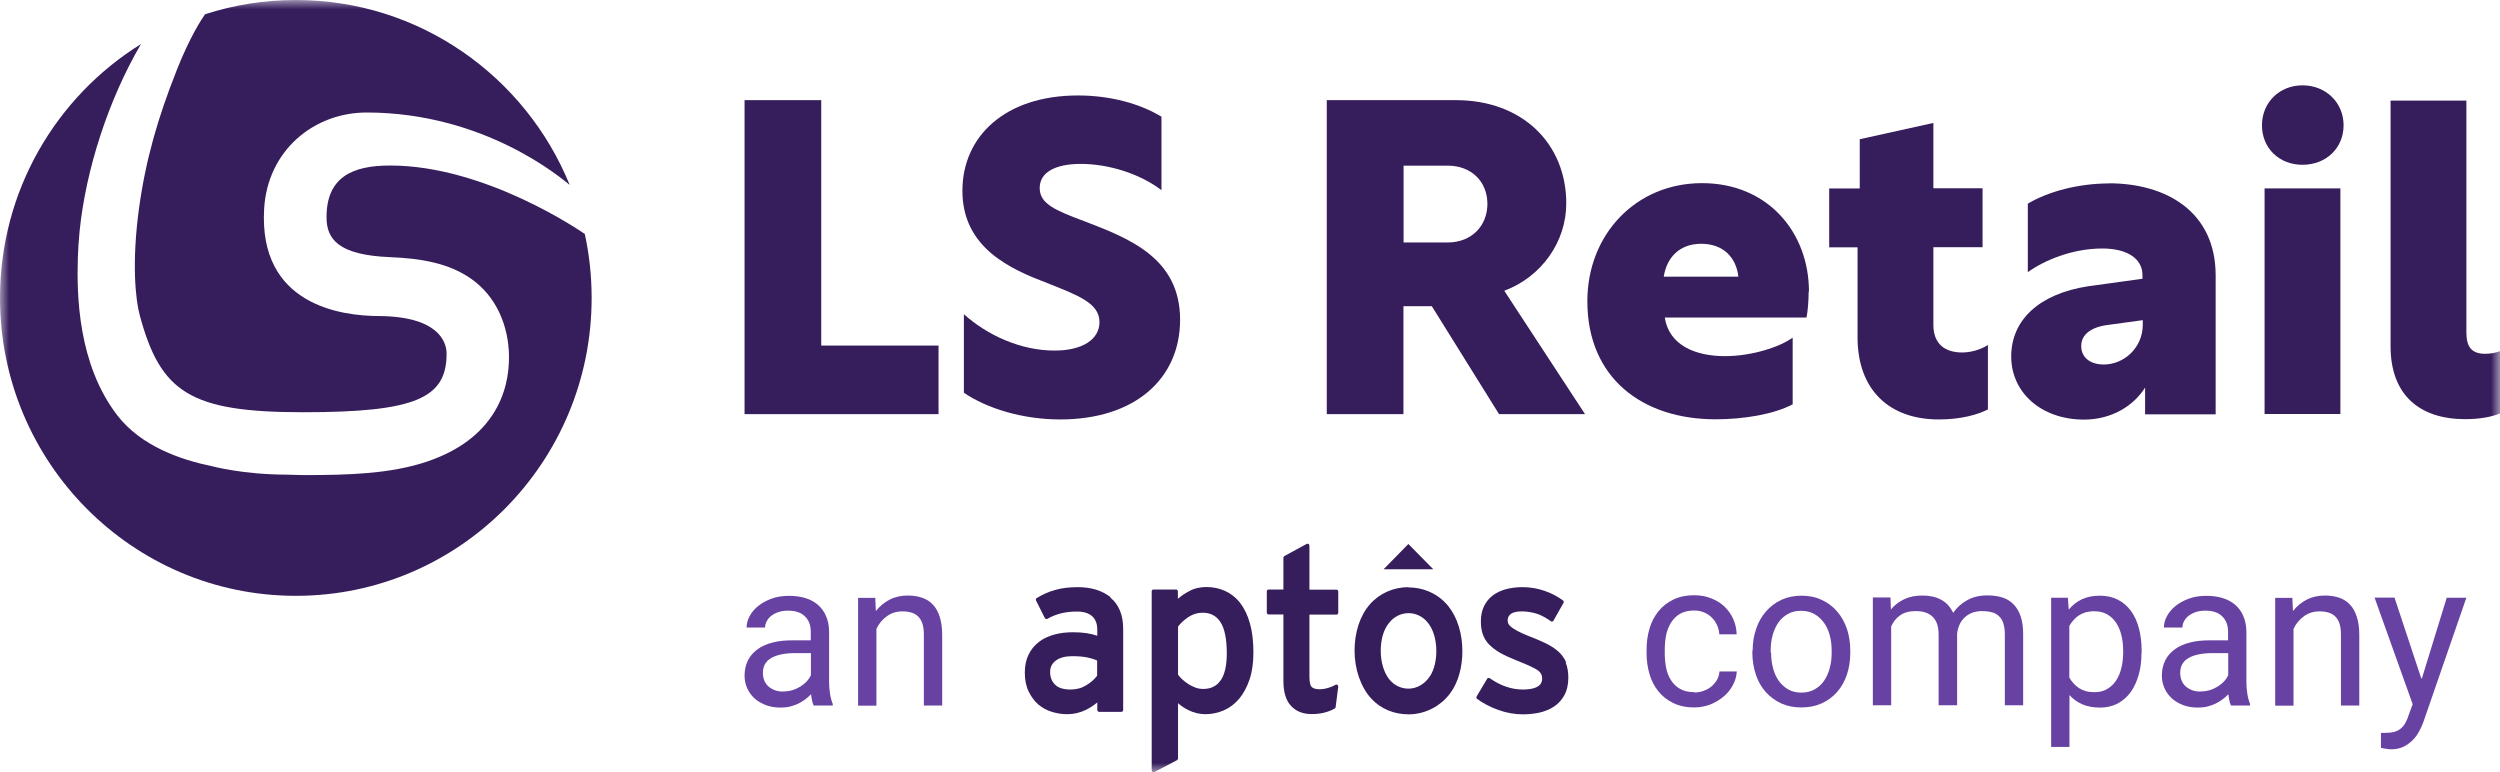 <svg xmlns="http://www.w3.org/2000/svg" width="136" height="42" viewBox="0 0 136 42" fill="none"><mask id="mask0_819_1064" style="mask-type:luminance" maskUnits="userSpaceOnUse" x="0" y="0" width="136" height="42"><path d="M136 0H0V42H136V0Z" fill="white"></path></mask><g mask="url(#mask0_819_1064)"><path d="M40.504 5.448H44.675V18.799H51.056V22.529H40.504V5.448Z" fill="#361D5C"></path><path d="M63.184 6.336V10.347C62.068 9.484 60.358 8.916 58.791 8.916C57.414 8.916 56.559 9.372 56.559 10.227C56.559 11.082 57.39 11.441 59.005 12.04C61.356 12.951 64.197 13.998 64.197 17.393C64.197 20.573 61.775 22.818 57.675 22.818C55.585 22.818 53.646 22.195 52.435 21.364V17.09C53.669 18.208 55.498 19.071 57.366 19.071C58.91 19.071 59.812 18.448 59.812 17.521C59.812 16.49 58.648 16.067 56.962 15.396C55.015 14.653 52.355 13.51 52.355 10.379C52.355 7.414 54.683 5.193 58.641 5.193C60.374 5.193 61.989 5.625 63.176 6.344L63.184 6.336Z" fill="#361D5C"></path><path d="M78.754 13.19C80.06 13.19 80.915 12.279 80.915 11.089C80.915 9.898 80.06 9.011 78.754 9.011H76.355V13.19H78.754ZM72.184 5.448H79.205C82.814 5.448 85.205 7.813 85.205 11.065C85.205 13.142 83.875 15.051 81.833 15.818L86.226 22.529H81.548L77.891 16.657H76.347V22.529H72.176V5.448H72.184Z" fill="#361D5C"></path><path d="M90.515 15.052H94.568C94.449 13.998 93.737 13.262 92.549 13.262C91.362 13.262 90.674 14.005 90.507 15.052H90.515ZM98.391 15.867C98.391 16.322 98.344 16.97 98.273 17.273H90.563C90.8 18.799 92.249 19.374 93.84 19.374C95.312 19.374 96.832 18.871 97.521 18.368V21.995C96.476 22.546 94.837 22.81 93.325 22.81C89.344 22.81 86.352 20.565 86.352 16.386C86.352 12.759 88.987 9.963 92.589 9.963C96.191 9.963 98.407 12.663 98.407 15.859L98.391 15.867Z" fill="#361D5C"></path><path d="M108.151 22.267C107.605 22.554 106.68 22.818 105.469 22.818C102.785 22.818 101.051 21.22 101.051 18.352V13.454H99.508V10.251H101.17V7.574L105.176 6.688V10.243H107.851V13.447H105.176V17.673C105.176 18.743 105.84 19.175 106.743 19.175C107.194 19.175 107.74 19.031 108.143 18.767V22.251L108.151 22.267Z" fill="#361D5C"></path><path d="M116.567 17.657V17.417L114.643 17.68C113.741 17.8 113.218 18.208 113.218 18.823C113.218 19.438 113.693 19.829 114.453 19.829C115.521 19.829 116.567 18.943 116.567 17.657ZM114.714 9.971C117.825 9.971 120.532 11.497 120.532 14.988V22.538H116.693V21.084C116.075 22.067 114.888 22.826 113.368 22.826C111.065 22.826 109.41 21.372 109.41 19.39C109.41 17.409 110.93 15.979 113.606 15.571L116.551 15.164V14.972C116.551 14.037 115.672 13.518 114.366 13.518C112.728 13.518 111.207 14.165 110.313 14.804V11.081C111.429 10.41 113.091 9.979 114.73 9.979L114.714 9.971Z" fill="#361D5C"></path><path d="M123.193 10.25H127.317V22.522H123.193V10.25ZM127.491 6.815C127.491 8.053 126.541 8.964 125.259 8.964C123.977 8.964 123.051 8.053 123.051 6.815C123.051 5.576 124.001 4.642 125.259 4.642C126.518 4.642 127.491 5.576 127.491 6.815Z" fill="#361D5C"></path><path d="M130.047 5.473H134.171V18.08C134.171 18.847 134.432 19.246 135.193 19.246C135.478 19.246 135.762 19.198 136 19.102V22.49C135.548 22.682 134.883 22.802 134.1 22.802C131.631 22.802 130.047 21.491 130.047 18.839V5.473Z" fill="#361D5C"></path><path d="M21.214 9.004C19.124 9.004 17.763 9.667 17.763 11.816C17.763 12.998 18.388 13.877 21.23 13.989C22.956 14.061 24.404 14.325 25.592 15.139C27.056 16.146 27.665 17.8 27.689 19.35C27.721 21.355 26.826 23.888 23.256 25.102C21.238 25.789 18.895 25.845 16.481 25.845C16.188 25.845 15.895 25.821 15.594 25.821C13.172 25.813 11.517 25.358 11.517 25.358C9.879 25.022 7.694 24.295 6.38 22.593C4.235 19.805 4.172 16.034 4.235 14.013C4.251 13.55 4.282 13.07 4.33 12.575C4.67 9.211 5.905 5.408 7.67 2.396C3.063 5.257 0 10.37 0 16.21C0 25.158 7.203 32.413 16.093 32.413C24.982 32.413 32.185 25.158 32.185 16.21C32.185 15.02 32.059 13.853 31.813 12.727C31.631 12.607 26.43 9.004 21.222 9.004H21.214Z" fill="#361D5C"></path><path d="M9.587 3.891C8.598 6.383 7.925 8.684 7.561 11.345C7.165 14.253 7.363 16.29 7.609 17.177C8.74 21.348 10.347 22.426 16.49 22.426C22.633 22.426 24.295 21.651 24.295 19.238C24.295 18.583 23.828 17.209 20.598 17.193C18.556 17.185 14.068 16.594 14.369 11.361C14.551 8.197 17.068 6.104 19.989 6.12C26.385 6.144 30.517 9.683 30.991 10.059C28.585 4.154 22.823 0 16.094 0C14.376 0 12.714 0.272 11.155 0.775C11.004 0.991 10.339 1.965 9.587 3.883V3.891Z" fill="#361D5C"></path><path d="M92.171 37.67C92.345 37.67 92.511 37.646 92.677 37.582C92.844 37.518 92.986 37.446 93.105 37.342C93.223 37.238 93.326 37.118 93.406 36.983C93.485 36.839 93.524 36.695 93.54 36.527H94.482C94.466 36.791 94.395 37.039 94.268 37.27C94.142 37.51 93.975 37.718 93.762 37.894C93.556 38.069 93.311 38.213 93.041 38.325C92.764 38.429 92.471 38.485 92.171 38.485C91.735 38.485 91.347 38.405 91.023 38.245C90.698 38.085 90.429 37.877 90.215 37.606C90.002 37.342 89.835 37.031 89.733 36.671C89.63 36.312 89.574 35.944 89.574 35.553V35.321C89.574 34.929 89.63 34.554 89.733 34.194C89.835 33.835 90.002 33.531 90.215 33.26C90.429 32.988 90.698 32.78 91.023 32.62C91.347 32.461 91.727 32.381 92.163 32.381C92.503 32.381 92.812 32.437 93.089 32.549C93.366 32.66 93.611 32.804 93.809 32.996C94.007 33.188 94.173 33.411 94.284 33.667C94.403 33.931 94.466 34.21 94.474 34.506H93.532C93.516 34.322 93.477 34.154 93.406 34.003C93.334 33.843 93.239 33.707 93.121 33.595C93.002 33.475 92.859 33.38 92.701 33.316C92.535 33.244 92.353 33.212 92.155 33.212C91.846 33.212 91.593 33.276 91.387 33.395C91.181 33.515 91.023 33.683 90.896 33.883C90.778 34.083 90.683 34.314 90.635 34.562C90.588 34.81 90.564 35.065 90.564 35.321V35.553C90.564 35.816 90.588 36.072 90.635 36.319C90.683 36.567 90.769 36.799 90.896 36.991C91.015 37.19 91.181 37.35 91.387 37.47C91.593 37.59 91.846 37.654 92.163 37.654L92.171 37.67Z" fill="#6842A2"></path><path d="M96.349 35.513C96.349 35.809 96.381 36.08 96.452 36.344C96.523 36.608 96.618 36.831 96.761 37.031C96.903 37.231 97.07 37.383 97.275 37.502C97.481 37.622 97.727 37.678 97.996 37.678C98.265 37.678 98.51 37.622 98.716 37.502C98.922 37.383 99.096 37.231 99.231 37.031C99.365 36.831 99.468 36.608 99.539 36.344C99.611 36.08 99.642 35.809 99.642 35.513V35.393C99.642 35.106 99.611 34.826 99.539 34.562C99.468 34.299 99.365 34.067 99.223 33.875C99.08 33.684 98.906 33.516 98.7 33.404C98.494 33.284 98.249 33.228 97.972 33.228C97.695 33.228 97.465 33.284 97.252 33.404C97.046 33.524 96.872 33.676 96.737 33.875C96.603 34.075 96.5 34.307 96.428 34.562C96.357 34.826 96.326 35.098 96.326 35.393V35.513H96.349ZM95.344 35.393C95.344 34.962 95.407 34.57 95.534 34.211C95.653 33.851 95.835 33.532 96.064 33.268C96.294 33.004 96.571 32.789 96.895 32.637C97.22 32.485 97.592 32.405 97.996 32.405C98.399 32.405 98.779 32.477 99.104 32.637C99.436 32.789 99.713 32.996 99.943 33.268C100.173 33.532 100.347 33.851 100.473 34.211C100.592 34.57 100.655 34.97 100.655 35.393V35.513C100.655 35.944 100.592 36.336 100.473 36.696C100.355 37.055 100.173 37.375 99.943 37.638C99.713 37.902 99.436 38.11 99.104 38.261C98.771 38.413 98.407 38.485 97.996 38.485C97.584 38.485 97.22 38.413 96.888 38.261C96.563 38.11 96.286 37.902 96.049 37.638C95.819 37.375 95.637 37.063 95.518 36.696C95.399 36.336 95.328 35.937 95.328 35.513V35.393H95.344Z" fill="#6842A2"></path><path d="M102.841 32.508L102.865 33.156C103.062 32.916 103.308 32.732 103.592 32.596C103.877 32.461 104.21 32.397 104.591 32.397C104.971 32.397 105.303 32.469 105.588 32.62C105.88 32.772 106.094 33.012 106.253 33.339C106.442 33.06 106.696 32.828 107.013 32.652C107.329 32.477 107.685 32.389 108.113 32.389C108.429 32.389 108.699 32.429 108.944 32.508C109.19 32.588 109.387 32.716 109.553 32.892C109.719 33.068 109.846 33.283 109.933 33.555C110.021 33.827 110.06 34.138 110.06 34.514V38.365H109.063V34.506C109.063 34.258 109.031 34.058 108.976 33.891C108.921 33.723 108.833 33.595 108.722 33.499C108.611 33.403 108.484 33.331 108.326 33.3C108.168 33.26 108.002 33.243 107.819 33.243C107.614 33.243 107.432 33.276 107.273 33.339C107.115 33.403 106.981 33.491 106.862 33.603C106.752 33.715 106.656 33.843 106.592 33.995C106.53 34.146 106.482 34.306 106.467 34.474V38.365H105.461V34.514C105.461 34.282 105.429 34.09 105.373 33.931C105.318 33.771 105.231 33.643 105.121 33.539C105.01 33.435 104.883 33.363 104.733 33.315C104.583 33.267 104.408 33.243 104.218 33.243C103.862 33.243 103.577 33.323 103.364 33.475C103.149 33.627 102.983 33.835 102.88 34.082V38.365H101.883V32.501H102.825L102.841 32.508Z" fill="#6842A2"></path><path d="M115.5 35.393C115.5 35.098 115.469 34.826 115.405 34.562C115.342 34.307 115.247 34.075 115.12 33.883C114.993 33.692 114.827 33.532 114.629 33.42C114.431 33.308 114.194 33.252 113.925 33.252C113.759 33.252 113.6 33.276 113.466 33.308C113.331 33.348 113.205 33.404 113.094 33.476C112.983 33.548 112.88 33.636 112.801 33.732C112.713 33.827 112.635 33.939 112.571 34.051V36.855C112.635 36.975 112.713 37.079 112.801 37.175C112.888 37.271 112.983 37.359 113.094 37.431C113.205 37.502 113.331 37.558 113.474 37.598C113.616 37.638 113.766 37.654 113.94 37.654C114.209 37.654 114.447 37.598 114.637 37.478C114.835 37.359 114.993 37.207 115.12 37.015C115.247 36.823 115.342 36.592 115.405 36.328C115.469 36.064 115.5 35.785 115.5 35.497V35.385V35.393ZM116.497 35.513C116.497 35.944 116.45 36.344 116.347 36.703C116.244 37.063 116.101 37.383 115.912 37.646C115.721 37.91 115.485 38.118 115.207 38.27C114.93 38.413 114.605 38.493 114.25 38.493C113.893 38.493 113.561 38.437 113.284 38.317C113.007 38.198 112.777 38.03 112.579 37.814V40.634H111.582V32.517H112.492L112.54 33.164C112.738 32.916 112.975 32.733 113.26 32.597C113.544 32.469 113.862 32.405 114.234 32.405C114.605 32.405 114.923 32.477 115.207 32.621C115.492 32.765 115.73 32.972 115.92 33.228C116.109 33.492 116.26 33.803 116.355 34.171C116.45 34.538 116.505 34.946 116.505 35.393V35.505L116.497 35.513Z" fill="#6842A2"></path><path d="M119.711 37.614C119.893 37.614 120.06 37.59 120.218 37.542C120.376 37.494 120.519 37.422 120.653 37.343C120.78 37.263 120.891 37.167 120.993 37.063C121.089 36.959 121.16 36.847 121.215 36.735V35.529H120.384C119.815 35.529 119.37 35.617 119.062 35.793C118.754 35.968 118.603 36.24 118.603 36.608C118.603 36.751 118.627 36.879 118.674 37.007C118.722 37.127 118.793 37.239 118.888 37.327C118.983 37.414 119.101 37.486 119.236 37.542C119.379 37.598 119.537 37.622 119.719 37.622L119.711 37.614ZM121.366 38.381C121.326 38.309 121.303 38.213 121.278 38.109C121.255 38.006 121.239 37.886 121.223 37.766C121.128 37.862 121.026 37.958 120.907 38.046C120.788 38.133 120.661 38.213 120.527 38.277C120.392 38.341 120.234 38.397 120.076 38.437C119.909 38.477 119.743 38.493 119.569 38.493C119.268 38.493 118.999 38.445 118.761 38.357C118.524 38.261 118.311 38.142 118.144 37.99C117.978 37.83 117.843 37.654 117.749 37.438C117.653 37.223 117.605 36.999 117.605 36.759C117.605 36.448 117.669 36.168 117.788 35.928C117.907 35.689 118.081 35.489 118.311 35.321C118.539 35.153 118.816 35.034 119.134 34.954C119.458 34.866 119.814 34.834 120.218 34.834H121.207V34.37C121.207 34.019 121.104 33.739 120.891 33.532C120.685 33.324 120.376 33.22 119.973 33.22C119.782 33.22 119.616 33.244 119.466 33.292C119.315 33.34 119.181 33.412 119.07 33.492C118.959 33.572 118.88 33.675 118.816 33.787C118.754 33.899 118.722 34.019 118.722 34.139H117.716C117.716 33.931 117.772 33.723 117.883 33.516C117.993 33.308 118.151 33.124 118.35 32.964C118.547 32.805 118.793 32.669 119.078 32.565C119.363 32.461 119.68 32.413 120.036 32.413C120.353 32.413 120.646 32.453 120.907 32.533C121.176 32.613 121.405 32.741 121.595 32.901C121.785 33.068 121.935 33.268 122.038 33.516C122.142 33.763 122.204 34.051 122.204 34.379V37.103C122.204 37.303 122.22 37.51 122.253 37.726C122.284 37.942 122.339 38.133 122.403 38.293V38.381H121.358H121.366Z" fill="#6842A2"></path><path d="M124.704 32.508L124.736 33.243C124.941 32.98 125.195 32.772 125.487 32.62C125.78 32.468 126.113 32.397 126.477 32.397C126.762 32.397 127.015 32.436 127.253 32.516C127.483 32.596 127.68 32.716 127.838 32.892C128.005 33.06 128.124 33.283 128.21 33.555C128.298 33.819 128.345 34.154 128.345 34.538V38.38H127.348V34.53C127.348 34.298 127.324 34.106 127.276 33.946C127.229 33.787 127.15 33.659 127.055 33.555C126.96 33.451 126.833 33.379 126.691 33.331C126.548 33.283 126.374 33.259 126.184 33.259C125.86 33.259 125.575 33.347 125.337 33.523C125.099 33.699 124.902 33.922 124.767 34.21V38.389H123.77V32.524H124.711L124.704 32.508Z" fill="#6842A2"></path><path d="M42.609 37.614C42.792 37.614 42.958 37.59 43.116 37.542C43.275 37.494 43.417 37.422 43.551 37.343C43.678 37.263 43.789 37.167 43.892 37.063C43.987 36.959 44.058 36.847 44.114 36.735V35.529H43.282C42.712 35.529 42.269 35.617 41.96 35.793C41.652 35.968 41.501 36.24 41.501 36.608C41.501 36.751 41.525 36.879 41.573 37.007C41.62 37.127 41.691 37.239 41.786 37.327C41.881 37.414 42 37.486 42.135 37.542C42.277 37.598 42.435 37.622 42.617 37.622L42.609 37.614ZM44.264 38.381C44.224 38.309 44.201 38.213 44.177 38.109C44.153 38.006 44.137 37.886 44.121 37.766C44.026 37.862 43.924 37.958 43.805 38.046C43.686 38.133 43.559 38.213 43.425 38.277C43.29 38.341 43.132 38.397 42.974 38.437C42.807 38.477 42.641 38.493 42.467 38.493C42.166 38.493 41.897 38.445 41.66 38.357C41.422 38.261 41.209 38.142 41.042 37.99C40.876 37.83 40.742 37.654 40.647 37.438C40.551 37.223 40.504 36.999 40.504 36.759C40.504 36.448 40.567 36.168 40.686 35.928C40.805 35.689 40.979 35.489 41.209 35.321C41.438 35.153 41.715 35.034 42.032 34.954C42.356 34.866 42.712 34.834 43.116 34.834H44.106V34.37C44.106 34.019 44.003 33.739 43.789 33.532C43.583 33.324 43.275 33.22 42.871 33.22C42.681 33.22 42.514 33.244 42.364 33.292C42.214 33.34 42.079 33.412 41.968 33.492C41.858 33.572 41.778 33.675 41.715 33.787C41.652 33.899 41.62 34.019 41.62 34.139H40.615C40.615 33.931 40.67 33.723 40.781 33.516C40.892 33.308 41.05 33.124 41.248 32.964C41.446 32.805 41.691 32.669 41.976 32.565C42.261 32.461 42.578 32.413 42.934 32.413C43.251 32.413 43.544 32.453 43.805 32.533C44.074 32.613 44.303 32.741 44.493 32.901C44.683 33.068 44.834 33.268 44.937 33.516C45.047 33.763 45.103 34.051 45.103 34.379V37.103C45.103 37.303 45.119 37.51 45.151 37.726C45.182 37.942 45.237 38.133 45.301 38.293V38.381H44.256H44.264Z" fill="#6842A2"></path><path d="M47.614 32.508L47.645 33.243C47.851 32.98 48.105 32.772 48.397 32.62C48.69 32.468 49.023 32.397 49.387 32.397C49.672 32.397 49.925 32.436 50.163 32.516C50.392 32.596 50.59 32.716 50.748 32.892C50.915 33.06 51.033 33.283 51.12 33.555C51.208 33.827 51.255 34.154 51.255 34.538V38.38H50.258V34.53C50.258 34.298 50.234 34.106 50.186 33.946C50.139 33.787 50.06 33.659 49.965 33.555C49.87 33.451 49.743 33.379 49.601 33.331C49.458 33.283 49.284 33.259 49.094 33.259C48.77 33.259 48.485 33.347 48.247 33.523C48.002 33.699 47.812 33.922 47.677 34.21V38.389H46.68V32.524H47.622L47.614 32.508Z" fill="#6842A2"></path><path d="M131.749 36.911L133.102 32.517H134.17L131.827 39.292C131.772 39.435 131.708 39.595 131.614 39.763C131.527 39.931 131.416 40.091 131.273 40.242C131.131 40.386 130.965 40.514 130.775 40.61C130.585 40.706 130.355 40.762 130.095 40.762C130.054 40.762 130.007 40.762 129.951 40.754C129.896 40.754 129.841 40.738 129.785 40.73C129.73 40.73 129.683 40.714 129.635 40.706C129.588 40.698 129.556 40.69 129.524 40.682V39.867C129.524 39.867 129.556 39.867 129.58 39.867C129.603 39.867 129.627 39.867 129.658 39.867C129.682 39.867 129.707 39.867 129.73 39.867C129.754 39.867 129.769 39.867 129.785 39.867C129.951 39.867 130.102 39.851 130.229 39.819C130.355 39.787 130.474 39.731 130.569 39.659C130.664 39.587 130.759 39.491 130.83 39.364C130.901 39.244 130.973 39.092 131.028 38.908L131.25 38.309L129.176 32.509H130.261L131.716 36.903L131.749 36.911Z" fill="#6842A2"></path><path d="M60.42 32.493C59.961 32.125 59.36 31.941 58.631 31.941C58.172 31.941 57.761 31.989 57.404 32.093C57.048 32.189 56.716 32.341 56.399 32.533C56.352 32.557 56.336 32.62 56.36 32.668L56.842 33.627C56.842 33.627 56.874 33.667 56.906 33.675C56.914 33.675 56.929 33.675 56.937 33.675C56.953 33.675 56.969 33.675 56.985 33.659C57.222 33.523 57.476 33.427 57.729 33.364C57.982 33.3 58.275 33.268 58.592 33.268C58.956 33.268 59.225 33.355 59.415 33.523C59.597 33.691 59.692 33.931 59.692 34.258V34.586C59.336 34.458 58.893 34.394 58.378 34.394C58.006 34.394 57.666 34.434 57.349 34.522C57.032 34.61 56.747 34.738 56.518 34.921C56.28 35.105 56.09 35.329 55.956 35.608C55.821 35.88 55.75 36.208 55.75 36.583C55.75 36.991 55.821 37.342 55.964 37.63C56.106 37.917 56.288 38.157 56.502 38.341C56.724 38.517 56.969 38.652 57.246 38.732C57.515 38.812 57.784 38.852 58.053 38.852C58.418 38.852 58.75 38.772 59.067 38.62C59.296 38.509 59.51 38.365 59.692 38.213V38.62C59.692 38.676 59.739 38.724 59.787 38.724H61.006C61.062 38.724 61.101 38.676 61.101 38.62V34.21C61.101 33.451 60.864 32.884 60.404 32.509M59.684 36.759C59.55 36.943 59.352 37.118 59.106 37.27C58.853 37.43 58.568 37.51 58.243 37.51C57.856 37.51 57.571 37.422 57.397 37.246C57.215 37.071 57.127 36.839 57.127 36.551C57.127 36.288 57.23 36.088 57.436 35.936C57.65 35.776 57.951 35.696 58.331 35.696C58.663 35.696 58.94 35.72 59.162 35.768C59.36 35.808 59.534 35.864 59.684 35.936V36.759Z" fill="#361D5C"></path><path d="M67.457 32.788C67.228 32.501 66.951 32.285 66.634 32.141C66.325 32.005 65.985 31.934 65.637 31.934C65.288 31.934 64.964 32.005 64.679 32.165C64.465 32.277 64.267 32.413 64.077 32.573V32.173C64.077 32.117 64.03 32.069 63.982 32.069H62.747C62.692 32.069 62.652 32.117 62.652 32.173V41.904C62.652 41.904 62.668 41.976 62.7 41.992C62.716 42 62.731 42.008 62.747 42.008C62.763 42.008 62.779 42.008 62.795 42L64.03 41.353C64.03 41.353 64.085 41.305 64.085 41.265V38.253C64.236 38.389 64.425 38.517 64.631 38.621C64.924 38.773 65.249 38.852 65.581 38.852C65.914 38.852 66.254 38.781 66.571 38.645C66.887 38.509 67.164 38.301 67.402 38.022C67.639 37.742 67.829 37.39 67.972 36.975C68.114 36.559 68.185 36.064 68.185 35.505C68.185 34.882 68.122 34.346 67.995 33.907C67.869 33.46 67.687 33.084 67.457 32.796M66.397 37.015C66.183 37.326 65.874 37.478 65.454 37.478C65.304 37.478 65.162 37.454 65.035 37.406C64.9 37.358 64.766 37.286 64.647 37.215C64.528 37.135 64.41 37.047 64.315 36.959C64.22 36.871 64.148 36.791 64.085 36.703V34.083C64.236 33.891 64.425 33.715 64.655 33.563C64.885 33.412 65.138 33.332 65.423 33.332C65.85 33.332 66.167 33.5 66.388 33.835C66.618 34.179 66.737 34.754 66.737 35.545C66.737 36.2 66.626 36.695 66.404 37.015H66.397Z" fill="#361D5C"></path><path d="M72.706 32.078H71.233V29.681C71.233 29.681 71.218 29.609 71.186 29.593C71.17 29.585 71.154 29.577 71.138 29.577C71.123 29.577 71.107 29.577 71.091 29.585L69.872 30.248C69.872 30.248 69.817 30.296 69.817 30.336V32.07H69.009C68.954 32.07 68.914 32.118 68.914 32.174V33.324C68.914 33.38 68.962 33.428 69.009 33.428H69.817V37.039C69.817 37.638 69.951 38.102 70.228 38.397C70.497 38.693 70.877 38.845 71.344 38.845C71.606 38.845 71.843 38.821 72.049 38.765C72.262 38.709 72.452 38.637 72.611 38.541C72.635 38.525 72.658 38.493 72.658 38.469L72.801 37.351C72.801 37.351 72.793 37.279 72.753 37.255C72.737 37.247 72.714 37.239 72.698 37.239C72.682 37.239 72.666 37.239 72.65 37.255C72.547 37.319 72.413 37.375 72.247 37.423C72.088 37.471 71.93 37.495 71.779 37.495C71.574 37.495 71.431 37.447 71.352 37.367C71.297 37.311 71.233 37.167 71.233 36.824V33.436H72.706C72.761 33.436 72.801 33.388 72.801 33.332V32.182C72.801 32.126 72.753 32.078 72.706 32.078Z" fill="#361D5C"></path><path d="M85.198 36.032C85.103 35.808 84.96 35.608 84.763 35.433C84.573 35.265 84.343 35.121 84.066 34.985C83.797 34.857 83.48 34.722 83.124 34.586C82.886 34.49 82.689 34.402 82.546 34.322C82.404 34.242 82.293 34.178 82.206 34.106C82.127 34.042 82.079 33.987 82.055 33.931C82.032 33.875 82.016 33.811 82.016 33.747C82.016 33.603 82.071 33.491 82.182 33.403C82.301 33.307 82.507 33.26 82.784 33.26C83.061 33.26 83.353 33.307 83.607 33.387C83.86 33.475 84.114 33.611 84.367 33.795C84.391 33.811 84.414 33.819 84.446 33.811C84.47 33.811 84.493 33.787 84.509 33.763L85.055 32.796C85.079 32.748 85.071 32.7 85.032 32.668C84.739 32.453 84.406 32.269 84.019 32.141C83.631 32.005 83.227 31.941 82.815 31.941C82.491 31.941 82.19 31.981 81.921 32.053C81.652 32.125 81.398 32.245 81.201 32.397C80.995 32.557 80.836 32.756 80.725 32.988C80.615 33.22 80.559 33.491 80.559 33.795C80.559 34.059 80.591 34.298 80.662 34.498C80.733 34.706 80.844 34.889 81.003 35.057C81.161 35.217 81.359 35.369 81.604 35.513C81.842 35.648 82.142 35.784 82.483 35.92C82.934 36.096 83.298 36.256 83.552 36.4C83.781 36.527 83.892 36.687 83.892 36.903C83.892 37.054 83.892 37.51 82.831 37.51C82.546 37.51 82.245 37.462 81.937 37.358C81.628 37.254 81.327 37.094 81.042 36.895C81.018 36.879 80.995 36.871 80.963 36.879C80.939 36.879 80.915 36.903 80.9 36.927L80.33 37.885C80.306 37.933 80.314 37.989 80.353 38.021C80.686 38.261 81.074 38.469 81.509 38.62C81.945 38.78 82.396 38.86 82.839 38.86C83.156 38.86 83.464 38.828 83.757 38.764C84.05 38.692 84.319 38.589 84.549 38.429C84.778 38.277 84.968 38.069 85.103 37.813C85.245 37.558 85.317 37.238 85.317 36.863C85.317 36.551 85.269 36.28 85.174 36.048" fill="#361D5C"></path><path d="M76.616 31.941C75.825 31.941 75.057 32.269 74.527 32.868C73.972 33.499 73.688 34.418 73.688 35.401C73.688 36.383 74.012 37.366 74.598 38.005C75.12 38.572 75.856 38.86 76.624 38.86C77.503 38.86 78.35 38.437 78.888 37.718C79.339 37.111 79.553 36.28 79.553 35.417C79.553 34.49 79.292 33.603 78.793 32.98C78.263 32.317 77.463 31.957 76.624 31.957M77.796 36.775C77.519 37.206 77.083 37.462 76.624 37.462C76.228 37.462 75.849 37.294 75.579 36.959C75.279 36.583 75.112 36.008 75.112 35.409C75.112 34.81 75.255 34.274 75.548 33.907C75.817 33.547 76.221 33.355 76.624 33.355C77.06 33.355 77.471 33.571 77.74 33.963C78.002 34.33 78.136 34.865 78.136 35.409C78.136 35.928 78.025 36.415 77.796 36.783V36.775Z" fill="#361D5C"></path><path d="M76.615 29.593L75.269 30.967H77.969L76.615 29.593Z" fill="#361D5C"></path></g></svg>